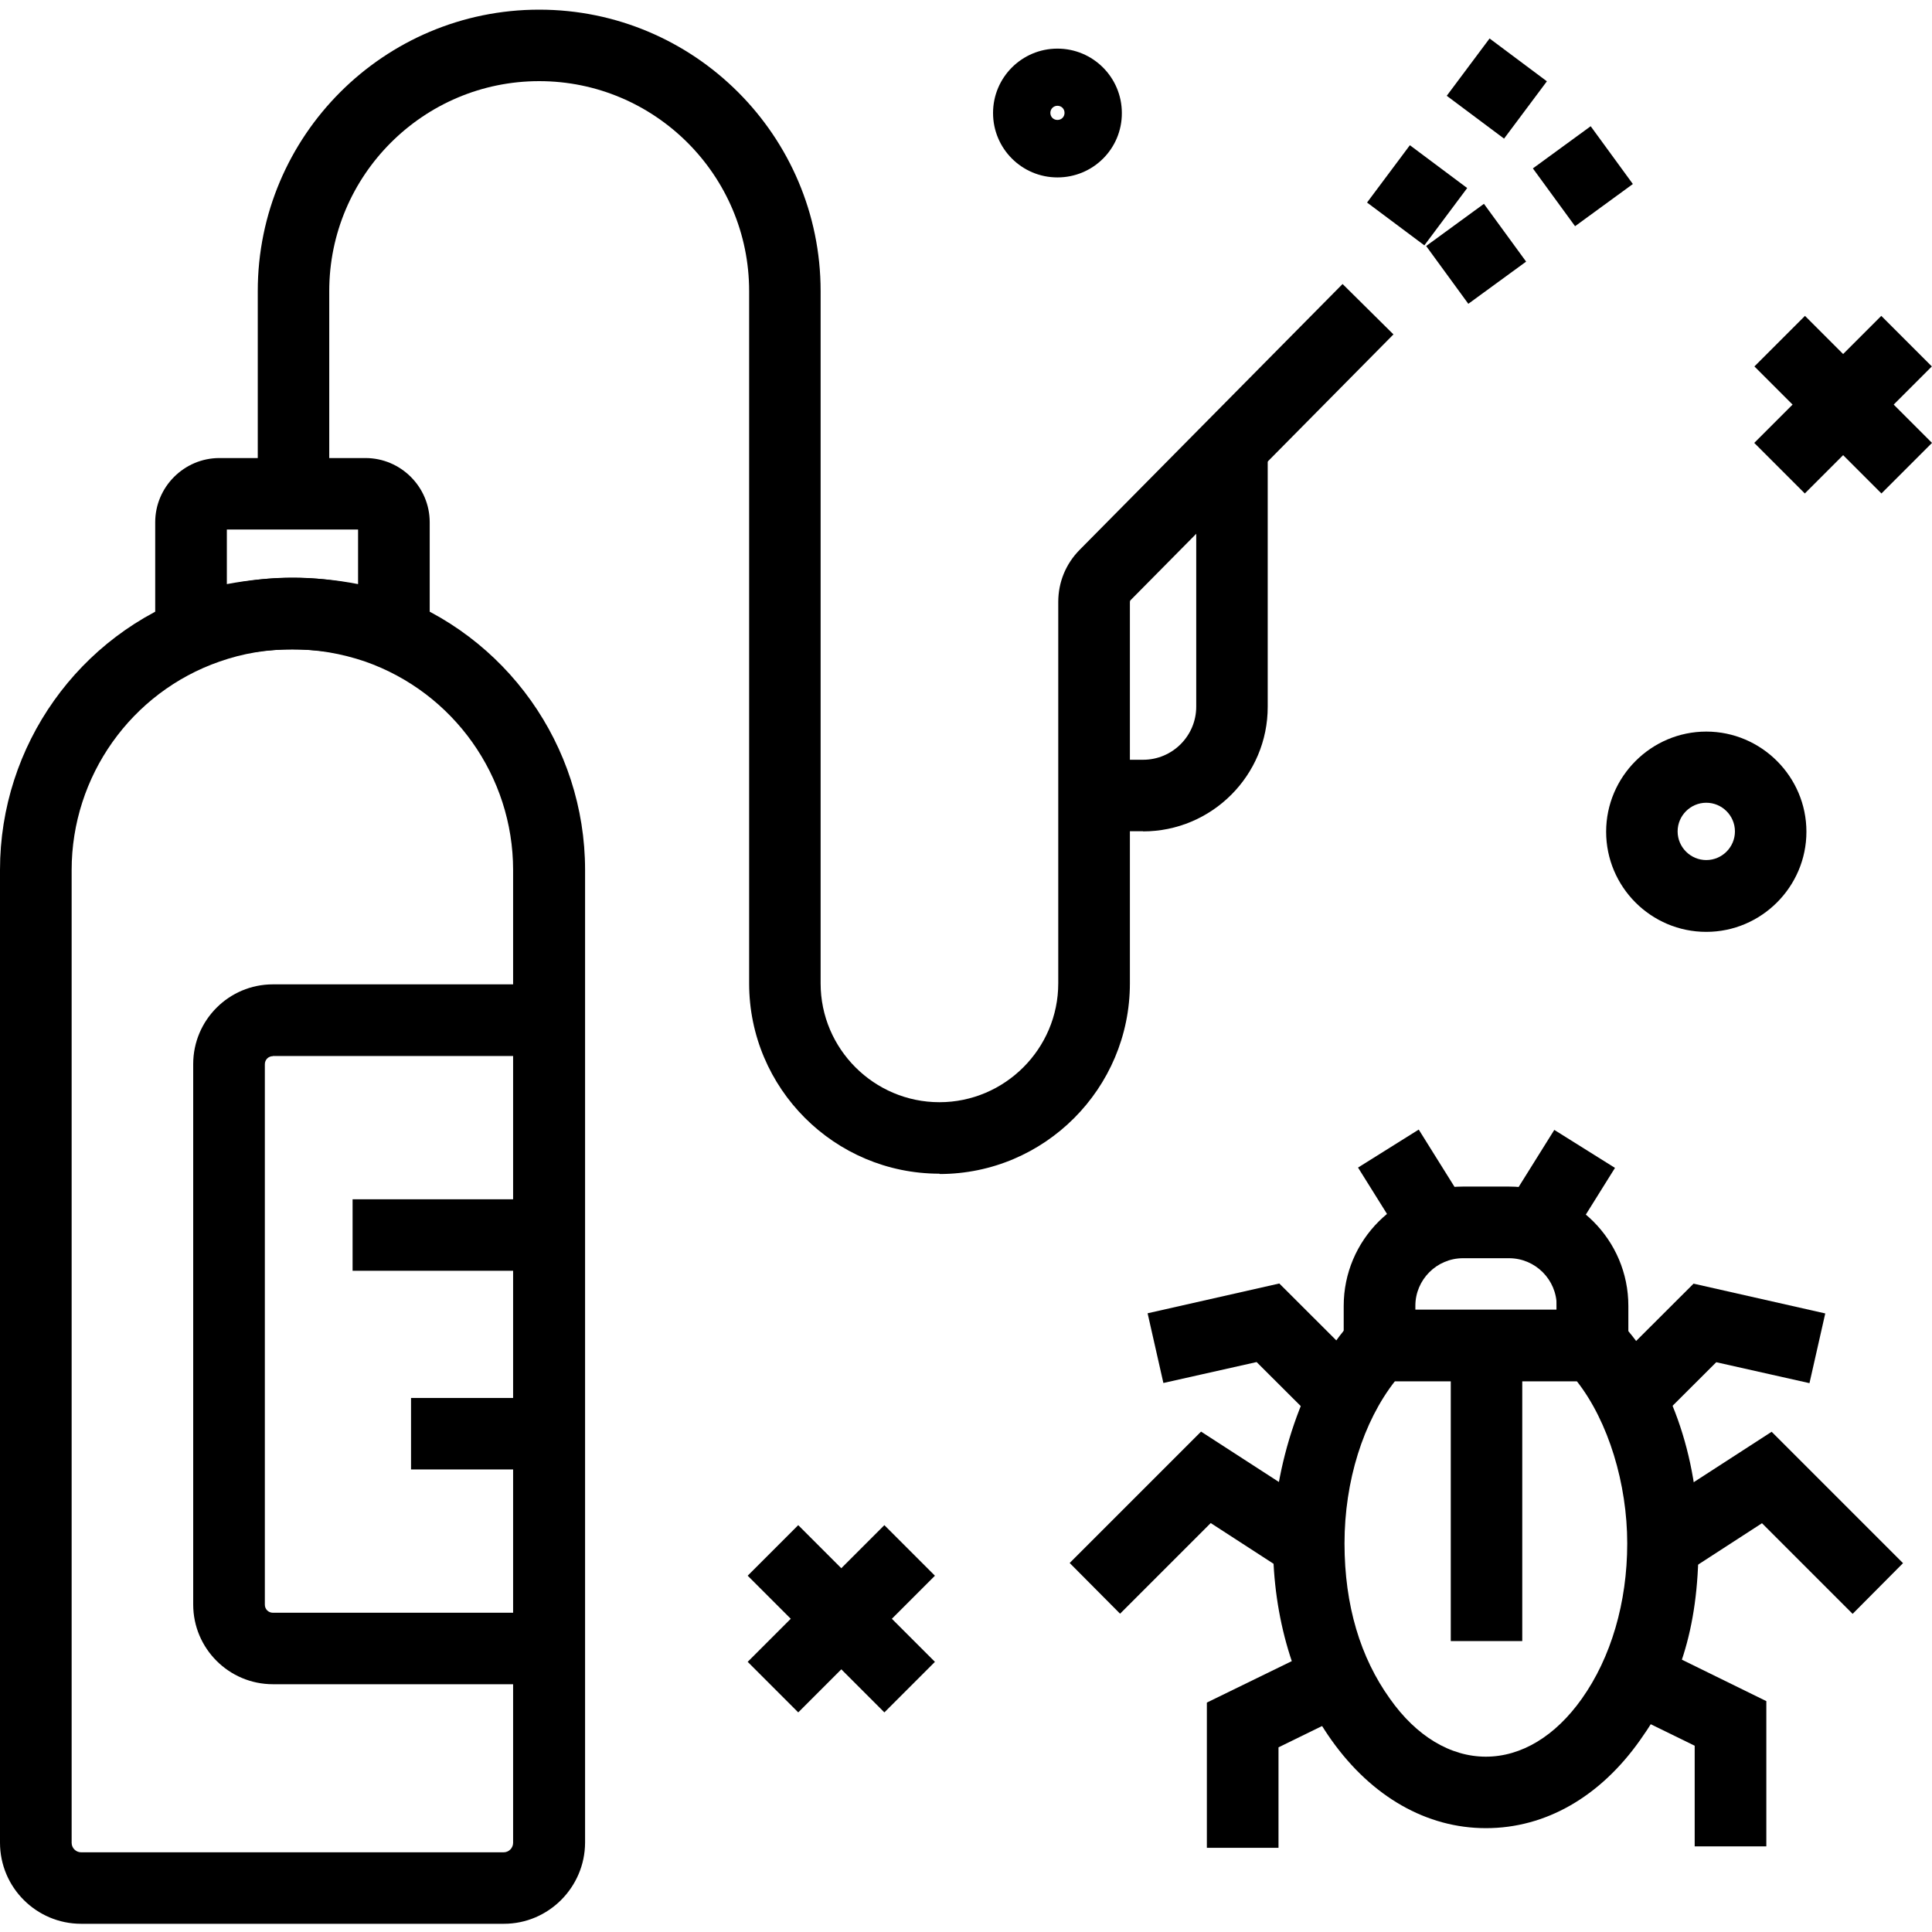 <svg xmlns="http://www.w3.org/2000/svg" id="Layer_1" data-name="Layer 1" viewBox="0 0 1200 1200"><defs><style>      .cls-1 {        fill: #000;        stroke-width: 0px;      }    </style></defs><path class="cls-1" d="M312.9,1194.9H50.4c-27.7,0-50.4-22.5-50.4-50.4v-604.2c0-77.2,48.9-146.1,121.8-171.4,19.3-6.7,39.3-10.1,59.9-10.1s40.6,3.4,59.9,10.1c72.7,25.3,121.8,94.2,121.8,171.4v604.2c-.1,27.7-22.7,50.4-50.4,50.4h0ZM181.6,403.3c-15.6,0-30.7,2.5-45.2,7.6-55,19.1-91.9,71.3-91.9,129.5v604.2c0,3.3,2.7,5.9,5.9,5.9h262.4c3.3,0,5.9-2.7,5.9-5.9v-604.2c0-58.2-36.9-110.2-91.9-129.5-14.7-5-29.8-7.6-45.3-7.6h0Z"></path><path class="cls-1" d="M266.8,423.1l-29.5-10.4c-17.8-6.2-36.6-9.3-55.7-9.3s-37.8,3.1-55.7,9.3l-29.5,10.4v-98.7c0-21.9,17.9-39.9,39.9-39.9h90.7c21.9,0,39.9,17.9,39.9,39.9v98.7ZM181.7,358.9c13.8,0,27.4,1.3,40.7,3.9v-33.9h-81.5v33.9c13.3-2.5,27-3.9,40.7-3.9h0Z"></path><path class="cls-1" d="M363.3,1046.1h-193.8c-27.3,0-49.5-22.2-49.5-49.5v-335.7c0-27.3,22.2-49.5,49.5-49.5h193.8v434.7ZM169.5,656c-2.8,0-5,2.2-5,5v335.7c0,2.8,2.2,5,5,5h149.3v-345.8h-149.3Z"></path><path class="cls-1" d="M710,516.3h-30.5v-44.4h30.5c18.2,0,33-14.8,33-33v-161.5h44.4v161.5c.1,42.7-34.7,77.5-77.5,77.5Z"></path><path class="cls-1" d="M583.5,729c-65.2,0-118.2-53-118.2-118.2V180.8c0-71.9-58.5-130.4-130.4-130.4s-130.4,58.5-130.4,130.4v125.9h-44.4v-125.9c0-96.5,78.4-174.8,174.8-174.8s174.8,78.4,174.8,174.8v430c0,40.7,33.2,73.8,73.8,73.8s73.8-33.2,73.8-73.8v-236.9c0-12.3,4.7-23.7,13.3-32.4l163.3-165.1,31.6,31.3-163.3,165.1c-.3.3-.4.7-.4,1.2v236.8c0,65.3-53,118.4-118.2,118.4h0Z"></path><path class="cls-1" d="M1011.3,857.9h-176.7v-46.8c0-40.9,33.2-74.1,74.1-74.1h28.6c40.9,0,74.1,33.2,74.1,74.1v46.8ZM879,813.5h87.9v-2.4c0-16.3-13.3-29.6-29.6-29.6h-28.6c-16.3,0-29.6,13.3-29.6,29.6v2.4Z"></path><path class="cls-1" d="M1150.7,1002.4l-56.3-56.3-48.3,31.3-24.2-37.3,78.5-50.8,81.6,81.6-31.4,31.6Z"></path><path class="cls-1" d="M695.8,1002.4l-31.4-31.6,81.6-81.6,78.5,50.8-24.2,37.3-48.3-31.3-56.3,56.3Z"></path><path class="cls-1" d="M1026.6,885.3l-31.4-31.4,56.7-56.6,81.8,18.5-9.8,43.3-57.9-13-39.4,39.3Z"></path><path class="cls-1" d="M819.9,885.3l-39.4-39.3-57.9,13-9.8-43.3,81.8-18.5,56.7,56.6-31.4,31.4Z"></path><path class="cls-1" d="M1097,1146.8h-44.4v-62.5l-45.8-22.4,19.6-40,70.7,34.7v90.2Z"></path><path class="cls-1" d="M794,1147.7h-44.4v-90.2l70.7-34.5,19.6,39.9-45.8,22.4v62.5Z"></path><path class="cls-1" d="M901.1,835.1h44.4v184.2h-44.4v-184.2Z"></path><path class="cls-1" d="M935.6,749.5l29.8-47.7,37.7,23.6-29.8,47.7-37.7-23.6Z"></path><path class="cls-1" d="M843.5,725.2l37.7-23.6,29.8,47.7-37.7,23.6-29.8-47.7Z"></path><path class="cls-1" d="M922.9,1135.5c-36.7,0-70.8-19.4-95.9-54.7-23.4-32.9-36.3-76.3-36.3-122.2s18.2-105.2,49.8-138.8l38.4-40.7v34.4h87.9v-34.4l38.4,40.7c31.7,33.6,49.8,84.2,49.8,138.8s-12.9,89.3-36.3,122.2c-24.9,35.3-58.8,54.7-95.7,54.7h0ZM866.4,857.9c-19.7,25.2-31.3,62.1-31.3,100.7s9.9,71,28.2,96.5c16.4,23.3,37.6,36,59.6,36s43.1-12.7,59.6-36c18.1-25.5,28.2-59.7,28.2-96.5s-11.6-75.6-31.3-100.7h-112.9Z"></path><path class="cls-1" d="M1089.6,275.1l78.9-78.9,31.4,31.4-78.9,78.9-31.4-31.4Z"></path><path class="cls-1" d="M1089.7,227.6l31.4-31.4,78.9,78.9-31.4,31.4-78.9-78.9Z"></path><path class="cls-1" d="M464.4,1032.2l84.9-84.9,31.4,31.4-84.9,84.9-31.4-31.4Z"></path><path class="cls-1" d="M464.4,978.7l31.4-31.4,84.9,84.9-31.4,31.4-84.9-84.9Z"></path><path class="cls-1" d="M885.8,152.8l35.9-26.2,26.2,35.9-35.9,26.2-26.2-35.9Z"></path><path class="cls-1" d="M952.1,104.6l35.9-26.2,26.2,35.9-35.9,26.2-26.2-35.9Z"></path><path class="cls-1" d="M849.1,125.8l26.6-35.6,35.6,26.6-26.6,35.6-35.6-26.6Z"></path><path class="cls-1" d="M898.6,59.5l26.6-35.6,35.6,26.6-26.6,35.6-35.6-26.6Z"></path><path class="cls-1" d="M656.8,110.2c-22.1,0-40-17.9-40-40s17.9-40,40-40,40,17.9,40,40c.1,22.1-17.8,40-40,40ZM656.8,65.7c-2.4,0-4.4,1.9-4.4,4.4s1.9,4.4,4.4,4.4,4.4-1.9,4.4-4.4-1.9-4.4-4.4-4.4Z"></path><path class="cls-1" d="M1059.8,578.8c-34.4,0-62.2-28-62.2-62.2s28-62.2,62.2-62.2,62.2,28,62.2,62.2-28,62.2-62.2,62.2ZM1059.8,498.6c-9.8,0-17.8,8-17.8,17.8s8,17.8,17.8,17.8,17.8-8,17.8-17.8-8-17.8-17.8-17.8Z"></path><path class="cls-1" d="M219,744.9h122.1v44.4h-122.1v-44.4Z"></path><path class="cls-1" d="M255.3,868.3h85.8v44.4h-85.8v-44.4Z"></path></svg>